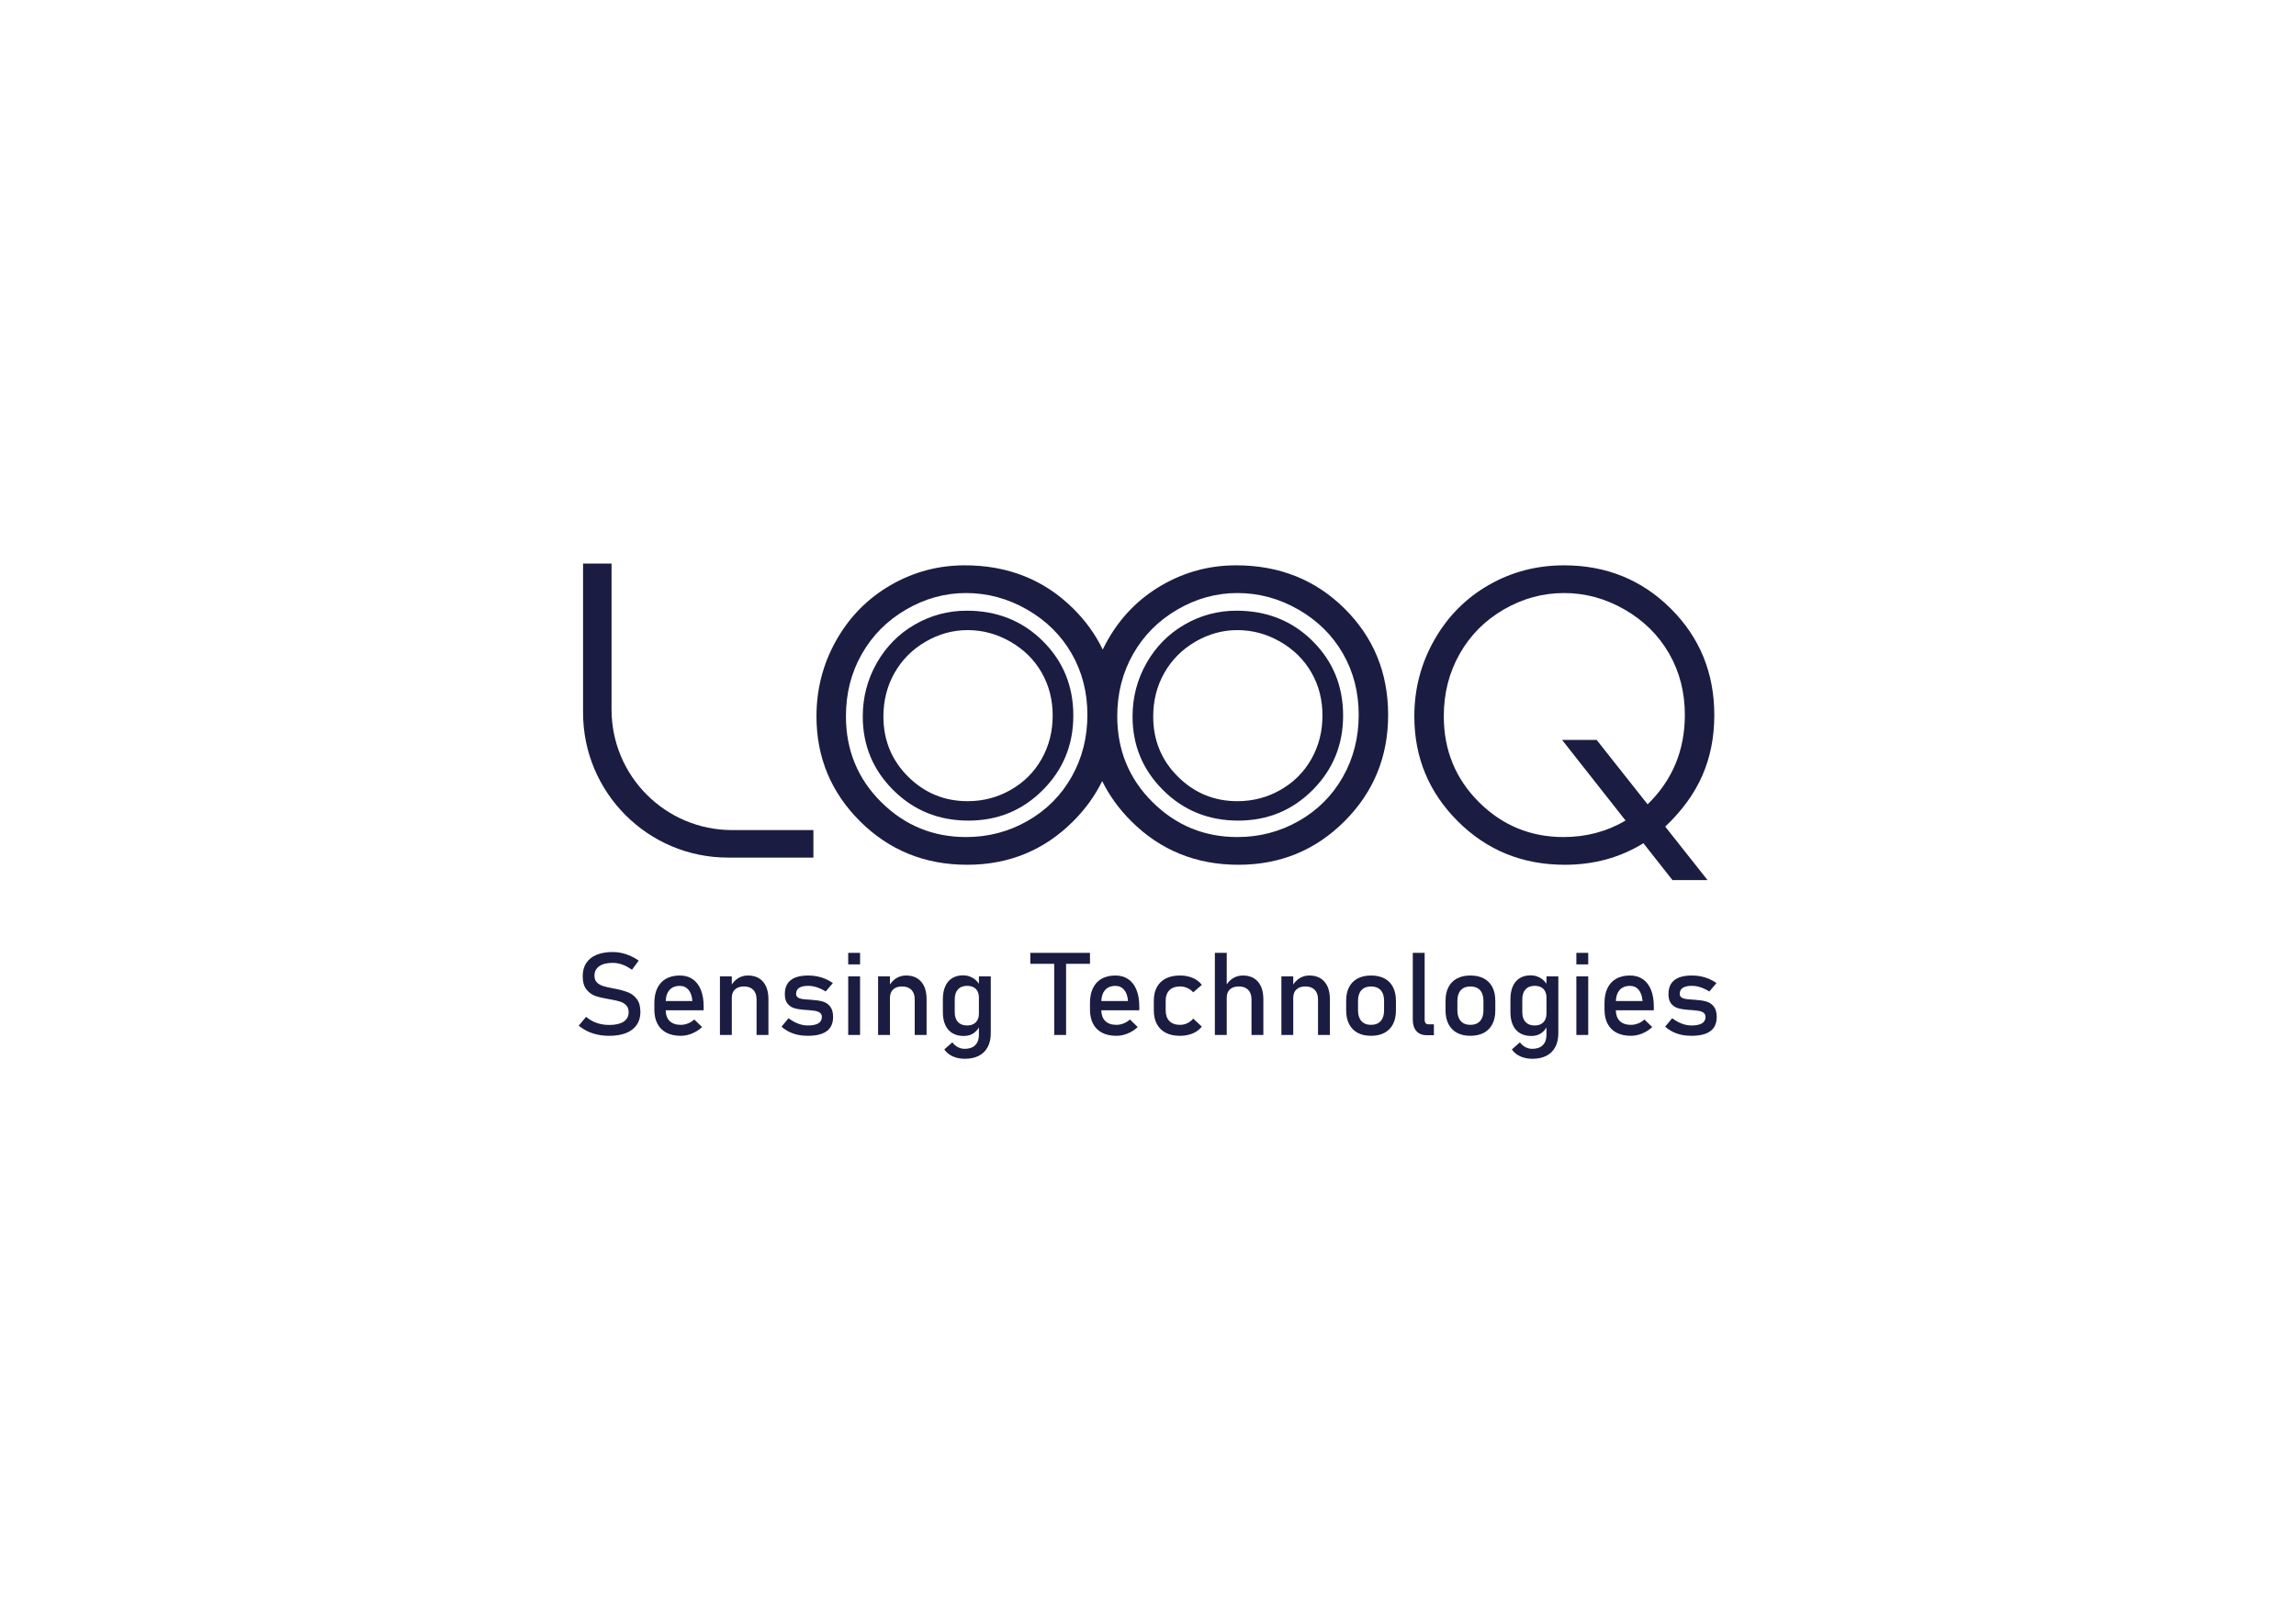 <?xml version="1.0" encoding="UTF-8" standalone="no"?>
<!-- Created with Inkscape (http://www.inkscape.org/) -->

<svg
   version="1.1"
   id="svg2"
   xml:space="preserve"
   width="1122.52"
   height="793.701"
   viewBox="0 0 1122.52 793.701"
   sodipodi:docname="LOOQ logo 1.pdf"
   xmlns:inkscape="http://www.inkscape.org/namespaces/inkscape"
   xmlns:sodipodi="http://sodipodi.sourceforge.net/DTD/sodipodi-0.dtd"
   xmlns="http://www.w3.org/2000/svg"
   xmlns:svg="http://www.w3.org/2000/svg"><defs
     id="defs6"><clipPath
       clipPathUnits="userSpaceOnUse"
       id="clipPath16"><path
         d="M 0,595.276 H 841.89 V 0 H 0 Z"
         id="path14" /></clipPath></defs><sodipodi:namedview
     id="namedview4"
     pagecolor="#ffffff"
     bordercolor="#666666"
     borderopacity="1.0"
     inkscape:pageshadow="2"
     inkscape:pageopacity="0.0"
     inkscape:pagecheckerboard="0" /><g
     id="g8"
     inkscape:groupmode="layer"
     inkscape:label="LOOQ logo 1"
     transform="matrix(1.333,0,0,-1.333,0,793.701)"><g
       id="g10"><g
         id="g12"
         clip-path="url(#clipPath16)"><g
           id="g18"
           transform="translate(230.451,231.489)"><path
             d="m 0,0 c -1.258,0.511 -2.826,0.952 -4.703,1.325 -0.071,0.014 -0.149,0.028 -0.234,0.041 -0.085,0.014 -0.164,0.028 -0.235,0.042 -0.057,0.013 -0.11,0.024 -0.16,0.03 -0.05,0.007 -0.103,0.018 -0.16,0.032 -1.606,0.303 -2.861,0.596 -3.763,0.88 -0.904,0.283 -1.657,0.721 -2.261,1.314 -0.605,0.594 -0.906,1.408 -0.906,2.443 v 0.021 c 0,1.505 0.586,2.668 1.759,3.489 1.173,0.821 2.818,1.232 4.937,1.232 1.18,0 2.356,-0.21 3.529,-0.631 1.173,-0.422 2.349,-1.053 3.53,-1.895 l 2.474,3.355 c -1.01,0.703 -2.037,1.286 -3.082,1.749 -1.045,0.462 -2.104,0.81 -3.178,1.046 -1.073,0.234 -2.164,0.351 -3.273,0.351 -2.317,0 -4.301,-0.345 -5.95,-1.035 -1.65,-0.69 -2.904,-1.694 -3.764,-3.013 -0.86,-1.318 -1.29,-2.909 -1.29,-4.772 V 5.983 c 0,-2.126 0.461,-3.764 1.386,-4.917 0.924,-1.153 2.036,-1.946 3.337,-2.38 1.301,-0.436 2.989,-0.826 5.065,-1.17 l 0.32,-0.063 c 0.043,-0.014 0.089,-0.02 0.139,-0.02 0.049,0 0.096,-0.007 0.138,-0.021 1.408,-0.249 2.556,-0.521 3.445,-0.818 0.888,-0.297 1.613,-0.752 2.175,-1.366 0.561,-0.615 0.842,-1.447 0.842,-2.496 v -0.02 c 0,-1.478 -0.618,-2.619 -1.855,-3.427 -1.237,-0.807 -2.979,-1.211 -5.225,-1.211 -1.663,0 -3.206,0.248 -4.628,0.745 -1.422,0.497 -2.722,1.243 -3.902,2.237 l -2.709,-3.231 c 1.01,-0.828 2.094,-1.518 3.252,-2.07 1.159,-0.552 2.407,-0.966 3.743,-1.242 1.336,-0.277 2.751,-0.414 4.244,-0.414 2.402,0 4.453,0.341 6.152,1.024 1.699,0.684 2.997,1.678 3.893,2.981 0.895,1.305 1.343,2.875 1.343,4.711 v 0.041 c 0,1.974 -0.423,3.531 -1.269,4.669 C 2.31,-1.336 1.258,-0.511 0,0"
             style="fill:#1b1c41;fill-opacity:1;fill-rule:nonzero;stroke:none"
             id="path20" /></g><g
           id="g22"
           transform="translate(244.161,228.341)"><path
             d="m 0,0 c 0.072,1.681 0.501,3.019 1.324,3.976 0.903,1.048 2.179,1.573 3.829,1.573 1.35,0 2.428,-0.487 3.23,-1.46 C 9.186,3.116 9.653,1.753 9.78,0 Z M 9.887,8.013 C 8.579,8.91 7.001,9.358 5.153,9.358 3.19,9.358 1.513,8.965 0.12,8.179 -1.274,7.392 -2.337,6.246 -3.069,4.741 -3.801,3.237 -4.167,1.422 -4.167,-0.704 v -2.422 c 0,-2.043 0.38,-3.786 1.141,-5.228 0.76,-1.443 1.866,-2.537 3.316,-3.282 1.45,-0.745 3.199,-1.118 5.246,-1.118 1.379,0 2.752,0.279 4.117,0.839 1.363,0.559 2.594,1.349 3.689,2.37 l -2.859,2.774 C 9.801,-7.392 9.026,-7.875 8.159,-8.22 7.292,-8.564 6.419,-8.737 5.536,-8.737 c -1.778,0 -3.149,0.476 -4.115,1.428 -0.932,0.917 -1.403,2.229 -1.437,3.913 h 13.933 v 1.409 c 0,2.374 -0.344,4.41 -1.034,6.107 -0.689,1.698 -1.689,2.995 -2.996,3.893"
             style="fill:#1b1c41;fill-opacity:1;fill-rule:nonzero;stroke:none"
             id="path24" /></g><g
           id="g26"
           transform="translate(274.286,237.7)"><path
             d="m 0,0 c -1.337,0 -2.556,-0.352 -3.657,-1.056 -0.878,-0.561 -1.617,-1.319 -2.229,-2.256 v 3.001 h -4.35 v -21.491 h 4.35 v 13.603 c 0,1.325 0.387,2.353 1.162,3.085 0.775,0.732 1.873,1.097 3.295,1.097 1.464,0 2.602,-0.414 3.412,-1.242 0.811,-0.828 1.216,-2.002 1.216,-3.519 V -21.802 H 7.55 v 13.044 c 0,2.788 -0.658,4.945 -1.973,6.471 C 4.262,-0.763 2.402,0 0,0"
             style="fill:#1b1c41;fill-opacity:1;fill-rule:nonzero;stroke:none"
             id="path28" /></g><g
           id="g30"
           transform="translate(301.7,228.176)"><path
             d="m 0,0 c -1.088,0.303 -2.406,0.503 -3.956,0.6 -0.042,0.013 -0.085,0.021 -0.128,0.021 h -0.128 c -0.1,0.014 -0.195,0.021 -0.288,0.021 -0.092,0 -0.181,0.006 -0.267,0.02 -1.179,0.069 -2.089,0.151 -2.729,0.248 -0.64,0.097 -1.169,0.29 -1.589,0.58 -0.419,0.29 -0.629,0.725 -0.629,1.305 0,0.979 0.369,1.715 1.11,2.205 0.738,0.489 1.847,0.734 3.326,0.734 1.024,0 2.072,-0.172 3.145,-0.517 C -1.06,4.872 0.032,4.354 1.141,3.664 L 3.764,6.749 C 2.883,7.37 1.966,7.885 1.013,8.292 0.061,8.699 -0.938,9.006 -1.983,9.213 c -1.045,0.207 -2.143,0.31 -3.295,0.31 -1.906,0 -3.491,-0.252 -4.755,-0.755 -1.266,-0.504 -2.219,-1.26 -2.859,-2.267 -0.639,-1.008 -0.959,-2.271 -0.959,-3.789 0,-1.519 0.33,-2.685 0.992,-3.499 0.661,-0.815 1.489,-1.37 2.484,-1.667 0.995,-0.297 2.211,-0.5 3.646,-0.61 0.057,0 0.115,-0.004 0.171,-0.011 0.057,-0.007 0.114,-0.01 0.171,-0.01 0.114,-0.015 0.235,-0.024 0.363,-0.031 0.128,-0.008 0.249,-0.011 0.362,-0.011 1.266,-0.097 2.246,-0.204 2.943,-0.321 0.697,-0.117 1.28,-0.349 1.749,-0.694 0.469,-0.344 0.703,-0.862 0.703,-1.552 0,-1.035 -0.429,-1.812 -1.29,-2.329 -0.86,-0.518 -2.15,-0.777 -3.871,-0.777 -1.151,0 -2.317,0.221 -3.497,0.662 -1.18,0.443 -2.367,1.105 -3.561,1.989 l -2.58,-3.085 c 0.838,-0.746 1.755,-1.368 2.751,-1.865 0.995,-0.496 2.064,-0.869 3.209,-1.117 1.144,-0.249 2.371,-0.373 3.678,-0.373 2.076,0 3.8,0.256 5.172,0.766 1.372,0.51 2.4,1.273 3.082,2.288 0.682,1.014 1.024,2.295 1.024,3.841 0,1.698 -0.371,2.995 -1.11,3.892 C 2.001,-0.904 1.088,-0.305 0,0"
             style="fill:#1b1c41;fill-opacity:1;fill-rule:nonzero;stroke:none"
             id="path32" /></g><path
           d="m 311.095,215.898 h 4.351 v 21.491 h -4.351 z"
           style="fill:#1b1c41;fill-opacity:1;fill-rule:nonzero;stroke:none"
           id="path34" /><path
           d="m 311.095,241.779 h 4.351 v 4.224 h -4.351 z"
           style="fill:#1b1c41;fill-opacity:1;fill-rule:nonzero;stroke:none"
           id="path36" /><g
           id="g38"
           transform="translate(332.293,237.7)"><path
             d="m 0,0 c -1.337,0 -2.556,-0.352 -3.657,-1.056 -0.878,-0.561 -1.617,-1.319 -2.229,-2.256 v 3.001 h -4.35 v -21.491 h 4.35 v 13.603 c 0,1.325 0.387,2.353 1.162,3.085 0.775,0.732 1.873,1.097 3.295,1.097 1.464,0 2.602,-0.414 3.412,-1.242 0.811,-0.828 1.216,-2.002 1.216,-3.519 V -21.802 H 7.55 v 13.044 c 0,2.788 -0.658,4.945 -1.973,6.471 C 4.262,-0.763 2.402,0 0,0"
             style="fill:#1b1c41;fill-opacity:1;fill-rule:nonzero;stroke:none"
             id="path40" /></g><g
           id="g42"
           transform="translate(358.523,221.426)"><path
             d="m 0,0 c -0.341,-0.663 -0.835,-1.17 -1.482,-1.521 -0.647,-0.353 -1.432,-0.529 -2.357,-0.529 -1.435,0 -2.548,0.425 -3.337,1.274 -0.789,0.848 -1.183,2.052 -1.183,3.612 v 4.68 c 0,1.573 0.394,2.795 1.183,3.665 0.789,0.869 1.902,1.303 3.337,1.303 0.925,0 1.71,-0.169 2.357,-0.506 C -0.835,11.639 -0.341,11.146 0,10.497 0.342,9.849 0.512,9.068 0.512,8.157 V 2.381 C 0.512,1.456 0.342,0.662 0,0 m 0.512,13.252 c -0.599,0.863 -1.323,1.565 -2.186,2.09 -1.088,0.663 -2.285,0.994 -3.594,0.994 -1.563,0 -2.903,-0.342 -4.019,-1.025 -1.116,-0.683 -1.966,-1.681 -2.549,-2.992 -0.583,-1.311 -0.874,-2.891 -0.874,-4.741 V 2.836 c 0,-1.836 0.299,-3.409 0.896,-4.721 0.597,-1.311 1.467,-2.307 2.612,-2.991 1.144,-0.684 2.527,-1.025 4.148,-1.025 1.464,0 2.698,0.359 3.7,1.077 0.807,0.578 1.423,1.272 1.866,2.074 v -2.758 c 0,-1.628 -0.455,-2.888 -1.365,-3.778 -0.91,-0.891 -2.197,-1.336 -3.86,-1.336 -0.867,0 -1.695,0.207 -2.484,0.621 -0.789,0.414 -1.468,1.001 -2.037,1.761 l -2.943,-2.589 c 0.725,-1.09 1.745,-1.936 3.061,-2.536 1.314,-0.601 2.804,-0.901 4.468,-0.901 2.003,0 3.716,0.367 5.138,1.098 1.422,0.731 2.506,1.801 3.253,3.209 0.746,1.408 1.119,3.099 1.119,5.072 v 20.85 h -4.35 z"
             style="fill:#1b1c41;fill-opacity:1;fill-rule:nonzero;stroke:none"
             id="path44" /></g><g
           id="g46"
           transform="translate(399.768,241.986)"><path
             d="M 0,0 V 4.017 H -21.881 V 0 h 8.766 v -26.088 h 4.349 V 0 Z"
             style="fill:#1b1c41;fill-opacity:1;fill-rule:nonzero;stroke:none"
             id="path48" /></g><g
           id="g50"
           transform="translate(403.935,228.341)"><path
             d="m 0,0 c 0.072,1.681 0.501,3.019 1.325,3.976 0.902,1.048 2.179,1.573 3.828,1.573 1.351,0 2.428,-0.487 3.23,-1.46 C 9.187,3.116 9.653,1.753 9.781,0 Z M 9.887,8.013 C 8.579,8.91 7.001,9.358 5.153,9.358 3.191,9.358 1.513,8.965 0.12,8.179 -1.274,7.392 -2.336,6.246 -3.068,4.741 -3.8,3.237 -4.166,1.422 -4.166,-0.704 v -2.422 c 0,-2.043 0.38,-3.786 1.14,-5.228 0.761,-1.443 1.866,-2.537 3.317,-3.282 1.45,-0.745 3.199,-1.118 5.246,-1.118 1.379,0 2.751,0.279 4.116,0.839 1.364,0.559 2.594,1.349 3.689,2.37 l -2.858,2.774 C 9.802,-7.392 9.027,-7.875 8.16,-8.22 7.293,-8.564 6.419,-8.737 5.537,-8.737 c -1.778,0 -3.15,0.476 -4.116,1.428 -0.931,0.917 -1.403,2.229 -1.437,3.913 h 13.934 v 1.409 c 0,2.374 -0.345,4.41 -1.035,6.107 -0.689,1.698 -1.688,2.995 -2.996,3.893"
             style="fill:#1b1c41;fill-opacity:1;fill-rule:nonzero;stroke:none"
             id="path52" /></g><g
           id="g54"
           transform="translate(428.921,232.317)"><path
             d="m 0,0 c 0.924,0.911 2.226,1.366 3.903,1.366 0.909,0 1.784,-0.186 2.623,-0.558 0.838,-0.373 1.571,-0.905 2.197,-1.595 l 3.134,2.733 C 11.317,2.678 10.642,3.299 9.831,3.81 9.021,4.32 8.107,4.71 7.091,4.979 6.074,5.248 4.99,5.383 3.839,5.383 1.82,5.383 0.096,5.021 -1.333,4.296 -2.762,3.571 -3.853,2.519 -4.606,1.139 -5.36,-0.242 -5.736,-1.905 -5.736,-3.852 v -3.54 c 0,-1.974 0.376,-3.658 1.13,-5.051 0.753,-1.395 1.844,-2.457 3.273,-3.189 1.429,-0.732 3.153,-1.097 5.172,-1.097 1.138,0 2.214,0.13 3.23,0.393 1.017,0.262 1.931,0.645 2.742,1.148 0.809,0.504 1.492,1.116 2.046,1.834 l -3.134,2.939 c -0.612,-0.731 -1.337,-1.297 -2.176,-1.697 -0.839,-0.401 -1.72,-0.601 -2.644,-0.601 -1.692,0 -2.997,0.462 -3.914,1.388 -0.917,0.924 -1.375,2.235 -1.375,3.933 v 3.54 c 0,1.658 0.462,2.941 1.386,3.852"
             style="fill:#1b1c41;fill-opacity:1;fill-rule:nonzero;stroke:none"
             id="path56" /></g><g
           id="g58"
           transform="translate(455.812,237.7)"><path
             d="M 0,0 C -1.337,0 -2.556,-0.349 -3.657,-1.045 -4.535,-1.6 -5.274,-2.346 -5.886,-3.265 V 8.303 h -4.35 v -30.105 h 4.35 v 13.665 c 0,1.312 0.387,2.326 1.162,3.044 0.775,0.717 1.873,1.076 3.295,1.076 1.464,0 2.602,-0.414 3.412,-1.242 0.811,-0.828 1.216,-2.002 1.216,-3.519 V -21.802 H 7.55 v 13.044 c 0,2.788 -0.658,4.945 -1.973,6.471 C 4.262,-0.763 2.402,0 0,0"
             style="fill:#1b1c41;fill-opacity:1;fill-rule:nonzero;stroke:none"
             id="path60" /></g><g
           id="g62"
           transform="translate(480.209,237.7)"><path
             d="m 0,0 c -1.337,0 -2.556,-0.352 -3.657,-1.056 -0.878,-0.561 -1.617,-1.319 -2.229,-2.256 v 3.001 h -4.35 v -21.491 h 4.35 v 13.603 c 0,1.325 0.387,2.353 1.162,3.085 0.775,0.732 1.873,1.097 3.295,1.097 1.464,0 2.602,-0.414 3.412,-1.242 0.811,-0.828 1.216,-2.002 1.216,-3.519 V -21.802 H 7.55 v 13.044 c 0,2.788 -0.658,4.945 -1.973,6.471 C 4.262,-0.763 2.402,0 0,0"
             style="fill:#1b1c41;fill-opacity:1;fill-rule:nonzero;stroke:none"
             id="path64" /></g><g
           id="g66"
           transform="translate(507.634,224.883)"><path
             d="m 0,0 c 0,-1.67 -0.416,-2.968 -1.247,-3.892 -0.832,-0.925 -2.009,-1.387 -3.53,-1.387 -1.522,0 -2.698,0.462 -3.53,1.387 C -9.138,-2.968 -9.554,-1.67 -9.554,0 v 3.562 c 0,1.669 0.416,2.96 1.247,3.872 0.832,0.911 2.008,1.366 3.53,1.366 1.521,0 2.698,-0.455 3.53,-1.366 C -0.416,6.522 0,5.231 0,3.562 Z m 0.149,11.729 c -1.365,0.725 -3.006,1.087 -4.926,1.087 -1.919,0 -3.561,-0.362 -4.926,-1.087 -1.365,-0.724 -2.406,-1.78 -3.124,-3.167 -0.719,-1.387 -1.077,-3.054 -1.077,-5 v -3.5 c 0,-1.973 0.358,-3.661 1.077,-5.062 0.718,-1.4 1.759,-2.467 3.124,-3.198 1.365,-0.733 3.007,-1.098 4.926,-1.098 1.92,0 3.561,0.365 4.926,1.098 1.366,0.731 2.407,1.791 3.124,3.177 C 3.991,-3.633 4.351,-1.96 4.351,0 v 3.562 c 0,1.946 -0.36,3.613 -1.078,5 -0.717,1.387 -1.758,2.443 -3.124,3.167"
             style="fill:#1b1c41;fill-opacity:1;fill-rule:nonzero;stroke:none"
             id="path68" /></g><g
           id="g70"
           transform="translate(522.871,220.236)"><path
             d="m 0,0 c -0.234,0.282 -0.352,0.687 -0.352,1.211 v 24.556 h -4.35 V 1.252 c 0,-1.808 0.451,-3.209 1.354,-4.202 0.903,-0.994 2.179,-1.491 3.828,-1.491 h 2.559 v 4.016 H 0.992 C 0.565,-0.425 0.234,-0.283 0,0"
             style="fill:#1b1c41;fill-opacity:1;fill-rule:nonzero;stroke:none"
             id="path72" /></g><g
           id="g74"
           transform="translate(544.08,224.883)"><path
             d="m 0,0 c 0,-1.67 -0.416,-2.968 -1.247,-3.892 -0.832,-0.925 -2.009,-1.387 -3.53,-1.387 -1.522,0 -2.698,0.462 -3.53,1.387 C -9.138,-2.968 -9.554,-1.67 -9.554,0 v 3.562 c 0,1.669 0.416,2.96 1.247,3.872 0.832,0.911 2.008,1.366 3.53,1.366 1.521,0 2.698,-0.455 3.53,-1.366 C -0.416,6.522 0,5.231 0,3.562 Z m 0.149,11.729 c -1.365,0.725 -3.006,1.087 -4.926,1.087 -1.919,0 -3.561,-0.362 -4.926,-1.087 -1.365,-0.724 -2.406,-1.78 -3.124,-3.167 -0.719,-1.387 -1.077,-3.054 -1.077,-5 v -3.5 c 0,-1.973 0.358,-3.661 1.077,-5.062 0.718,-1.4 1.759,-2.467 3.124,-3.198 1.365,-0.733 3.007,-1.098 4.926,-1.098 1.92,0 3.561,0.365 4.926,1.098 1.366,0.731 2.407,1.791 3.124,3.177 C 3.991,-3.633 4.351,-1.96 4.351,0 v 3.562 c 0,1.946 -0.36,3.613 -1.078,5 -0.717,1.387 -1.758,2.443 -3.124,3.167"
             style="fill:#1b1c41;fill-opacity:1;fill-rule:nonzero;stroke:none"
             id="path76" /></g><g
           id="g78"
           transform="translate(566.685,221.426)"><path
             d="m 0,0 c -0.341,-0.663 -0.835,-1.17 -1.482,-1.521 -0.647,-0.353 -1.432,-0.529 -2.357,-0.529 -1.435,0 -2.548,0.425 -3.337,1.274 -0.789,0.848 -1.183,2.052 -1.183,3.612 v 4.68 c 0,1.573 0.394,2.795 1.183,3.665 0.789,0.869 1.902,1.303 3.337,1.303 0.925,0 1.71,-0.169 2.357,-0.506 C -0.835,11.639 -0.341,11.146 0,10.497 0.342,9.849 0.512,9.068 0.512,8.157 V 2.381 C 0.512,1.456 0.342,0.662 0,0 m 0.512,13.252 c -0.599,0.863 -1.323,1.565 -2.186,2.09 -1.088,0.663 -2.285,0.994 -3.594,0.994 -1.563,0 -2.903,-0.342 -4.019,-1.025 -1.116,-0.683 -1.966,-1.681 -2.549,-2.992 -0.583,-1.311 -0.874,-2.891 -0.874,-4.741 V 2.836 c 0,-1.836 0.299,-3.409 0.896,-4.721 0.597,-1.311 1.467,-2.307 2.612,-2.991 1.144,-0.684 2.527,-1.025 4.148,-1.025 1.464,0 2.698,0.359 3.7,1.077 0.807,0.578 1.423,1.272 1.866,2.074 v -2.758 c 0,-1.628 -0.455,-2.888 -1.365,-3.778 -0.91,-0.891 -2.197,-1.336 -3.86,-1.336 -0.867,0 -1.695,0.207 -2.484,0.621 -0.789,0.414 -1.468,1.001 -2.037,1.761 l -2.943,-2.589 c 0.725,-1.09 1.745,-1.936 3.061,-2.536 1.314,-0.601 2.804,-0.901 4.468,-0.901 2.003,0 3.716,0.367 5.138,1.098 1.422,0.731 2.506,1.801 3.253,3.209 0.746,1.408 1.119,3.099 1.119,5.072 v 20.85 h -4.35 z"
             style="fill:#1b1c41;fill-opacity:1;fill-rule:nonzero;stroke:none"
             id="path80" /></g><path
           d="m 578.159,241.779 h 4.351 v 4.224 h -4.351 z"
           style="fill:#1b1c41;fill-opacity:1;fill-rule:nonzero;stroke:none"
           id="path82" /><path
           d="m 578.159,215.898 h 4.351 v 21.491 h -4.351 z"
           style="fill:#1b1c41;fill-opacity:1;fill-rule:nonzero;stroke:none"
           id="path84" /><g
           id="g86"
           transform="translate(592.648,228.341)"><path
             d="m 0,0 c 0.072,1.681 0.501,3.019 1.325,3.976 0.902,1.048 2.179,1.573 3.828,1.573 1.351,0 2.428,-0.487 3.23,-1.46 C 9.187,3.116 9.653,1.753 9.781,0 Z M 9.887,8.013 C 8.579,8.91 7.001,9.358 5.153,9.358 3.191,9.358 1.513,8.965 0.12,8.179 -1.274,7.392 -2.336,6.246 -3.068,4.741 -3.8,3.237 -4.166,1.422 -4.166,-0.704 v -2.422 c 0,-2.043 0.38,-3.786 1.14,-5.228 0.761,-1.443 1.866,-2.537 3.317,-3.282 1.45,-0.745 3.199,-1.118 5.246,-1.118 1.379,0 2.751,0.279 4.116,0.839 1.364,0.559 2.594,1.349 3.689,2.37 l -2.858,2.774 C 9.802,-7.392 9.027,-7.875 8.16,-8.22 7.293,-8.564 6.419,-8.737 5.537,-8.737 c -1.778,0 -3.15,0.476 -4.116,1.428 -0.931,0.917 -1.403,2.229 -1.437,3.913 h 13.934 v 1.409 c 0,2.374 -0.345,4.41 -1.035,6.107 -0.689,1.698 -1.688,2.995 -2.996,3.893"
             style="fill:#1b1c41;fill-opacity:1;fill-rule:nonzero;stroke:none"
             id="path88" /></g><g
           id="g90"
           transform="translate(628.531,226.374)"><path
             d="m 0,0 c -0.739,0.897 -1.652,1.497 -2.74,1.802 -1.088,0.302 -2.406,0.503 -3.956,0.599 -0.042,0.014 -0.085,0.022 -0.128,0.022 h -0.128 c -0.1,0.014 -0.195,0.02 -0.288,0.02 -0.092,0 -0.181,0.007 -0.267,0.021 -1.18,0.069 -2.09,0.151 -2.729,0.248 -0.64,0.097 -1.169,0.29 -1.589,0.58 -0.419,0.29 -0.629,0.725 -0.629,1.305 0,0.979 0.369,1.715 1.109,2.205 0.739,0.489 1.848,0.734 3.326,0.734 1.025,0 2.073,-0.173 3.146,-0.517 C -3.8,6.674 -2.708,6.156 -1.6,5.466 l 2.623,3.085 c -0.88,0.621 -1.797,1.136 -2.751,1.543 -0.952,0.407 -1.951,0.714 -2.996,0.921 -1.045,0.207 -2.142,0.31 -3.295,0.31 -1.905,0 -3.49,-0.252 -4.754,-0.756 -1.266,-0.504 -2.219,-1.259 -2.859,-2.266 -0.639,-1.008 -0.959,-2.271 -0.959,-3.789 0,-1.519 0.33,-2.685 0.991,-3.499 0.662,-0.815 1.49,-1.37 2.485,-1.667 0.995,-0.297 2.211,-0.5 3.646,-0.611 0.057,0 0.115,-0.004 0.171,-0.01 0.057,-0.007 0.113,-0.01 0.171,-0.01 0.113,-0.015 0.234,-0.025 0.362,-0.031 0.128,-0.008 0.249,-0.011 0.363,-0.011 1.265,-0.097 2.246,-0.204 2.943,-0.321 0.696,-0.118 1.279,-0.349 1.749,-0.694 0.469,-0.345 0.703,-0.862 0.703,-1.553 0,-1.035 -0.43,-1.811 -1.29,-2.329 -0.86,-0.517 -2.15,-0.776 -3.871,-0.776 -1.151,0 -2.317,0.221 -3.497,0.662 -1.181,0.442 -2.367,1.105 -3.562,1.988 l -2.58,-3.085 c 0.839,-0.746 1.756,-1.367 2.751,-1.864 0.995,-0.496 2.065,-0.869 3.209,-1.117 1.145,-0.249 2.371,-0.373 3.679,-0.373 2.076,0 3.8,0.256 5.172,0.766 1.372,0.51 2.399,1.273 3.082,2.288 0.682,1.014 1.023,2.295 1.023,3.84 C 1.109,-2.194 0.739,-0.897 0,0"
             style="fill:#1b1c41;fill-opacity:1;fill-rule:nonzero;stroke:none"
             id="path92" /></g><g
           id="g94"
           transform="translate(213.847,388.759)"><path
             d="m 0,0 h 10.448 v -53.52 c 0,-24.417 19.793,-44.21 44.209,-44.21 h 29.826 v -10.092 H 53.17 C 23.805,-107.822 0,-84.017 0,-54.653 Z"
             style="fill:#1b1c41;fill-opacity:1;fill-rule:nonzero;stroke:none"
             id="path96" /></g><g
           id="g98"
           transform="translate(604.29,300.47)"><path
             d="m 0,0 c 9.106,8.868 13.66,19.8 13.66,32.798 0,8.301 -1.931,15.808 -5.792,22.52 -3.862,6.712 -9.299,12.083 -16.311,16.116 -7.013,4.031 -14.405,6.048 -22.175,6.048 -7.818,0 -15.186,-2.005 -22.104,-6.012 -6.918,-4.007 -12.32,-9.436 -16.205,-16.288 -3.885,-6.851 -5.828,-14.474 -5.828,-22.867 0,-12.425 4.288,-22.917 12.865,-31.476 8.575,-8.559 18.929,-12.838 31.059,-12.838 8.291,0 15.876,2.015 22.753,6.049 l -23.281,29.558 h 12.681 z m 6.466,-8.175 15.51,-19.602 H 9.112 l -10.646,13.515 c -8.54,-5.268 -18.157,-7.901 -28.855,-7.901 -15.479,0 -28.544,5.306 -39.194,15.921 -10.65,10.613 -15.975,23.454 -15.975,38.521 0,10.045 2.438,19.368 7.315,27.967 4.878,8.6 11.519,15.317 19.924,20.15 8.405,4.833 17.626,7.249 27.665,7.249 15.484,0 28.542,-5.295 39.171,-15.885 C 19.148,61.17 24.463,48.152 24.463,32.706 24.463,24.65 23.006,17.283 20.092,10.602 17.178,3.921 12.635,-2.338 6.466,-8.175"
             style="fill:#1b1c41;fill-opacity:1;fill-rule:nonzero;stroke:none"
             id="path100" /></g><g
           id="g102"
           transform="translate(492.525,310.52)"><path
             d="m 0,0 c -3.868,-6.829 -9.254,-12.21 -16.159,-16.146 -6.905,-3.935 -14.416,-5.903 -22.53,-5.903 -12.15,0 -22.532,4.279 -31.146,12.838 -8.612,8.559 -12.919,19.051 -12.919,31.476 0,8.393 1.946,16.003 5.837,22.832 3.891,6.827 9.301,12.257 16.231,16.288 6.929,4.031 14.261,6.047 21.997,6.047 7.878,0 15.328,-2.016 22.352,-6.047 C -9.314,57.354 -3.868,51.984 0,45.275 3.868,38.565 5.802,31.06 5.802,22.762 5.802,14.415 3.868,6.828 0,0 m -99.508,0 c -3.868,-6.829 -9.253,-12.21 -16.159,-16.146 -6.905,-3.935 -14.416,-5.903 -22.53,-5.903 -12.15,0 -22.532,4.279 -31.146,12.838 -8.612,8.559 -12.919,19.051 -12.919,31.476 0,8.393 1.946,16.003 5.837,22.832 3.891,6.827 9.301,12.257 16.231,16.288 6.929,4.031 14.261,6.047 21.997,6.047 7.878,0 15.328,-2.016 22.352,-6.047 7.023,-4.031 12.469,-9.401 16.337,-16.11 3.868,-6.71 5.803,-14.215 5.803,-22.513 0,-8.347 -1.935,-15.934 -5.803,-22.762 M 0.603,61.746 c -10.668,10.565 -23.919,15.849 -39.754,15.849 -9.768,0 -18.848,-2.429 -27.24,-7.285 -8.392,-4.857 -15.017,-11.574 -19.877,-20.149 -0.647,-1.142 -1.248,-2.298 -1.809,-3.465 -2.617,5.47 -6.223,10.489 -10.827,15.05 -10.668,10.565 -23.92,15.849 -39.755,15.849 -9.768,0 -18.848,-2.429 -27.239,-7.285 -8.393,-4.857 -15.018,-11.574 -19.878,-20.149 -4.859,-8.577 -7.289,-17.887 -7.289,-27.932 0,-15.067 5.334,-27.908 16.001,-38.521 10.668,-10.615 23.754,-15.921 39.258,-15.921 15.314,0 28.293,5.331 38.937,15.992 4.479,4.486 8.004,9.389 10.599,14.698 2.608,-5.326 6.173,-10.251 10.714,-14.769 10.668,-10.615 23.754,-15.921 39.258,-15.921 15.314,0 28.292,5.331 38.937,15.992 10.644,10.661 15.966,23.642 15.966,38.948 0,15.446 -5.334,28.452 -16.002,39.019"
             style="fill:#1b1c41;fill-opacity:1;fill-rule:nonzero;stroke:none"
             id="path104" /></g><g
           id="g106"
           transform="translate(480.974,317.083)"><path
             d="m 0,0 c -2.711,-4.787 -6.487,-8.56 -11.328,-11.319 -4.84,-2.759 -10.106,-4.138 -15.794,-4.138 -8.518,0 -15.796,2.999 -21.834,9 -6.038,6 -9.057,13.355 -9.057,22.065 0,5.884 1.364,11.219 4.092,16.006 2.728,4.786 6.52,8.593 11.378,11.418 4.857,2.827 9.998,4.24 15.421,4.24 5.523,0 10.745,-1.413 15.669,-4.24 C -6.529,40.207 -2.711,36.442 0,31.739 2.711,27.035 4.068,21.774 4.068,15.957 4.068,10.106 2.711,4.787 0,0 m 0.423,43.286 c -7.479,7.406 -16.768,11.11 -27.869,11.11 -6.848,0 -13.213,-1.702 -19.096,-5.107 -5.883,-3.405 -10.528,-8.113 -13.935,-14.125 -3.406,-6.012 -5.11,-12.539 -5.11,-19.581 0,-10.562 3.74,-19.564 11.218,-27.005 7.478,-7.44 16.652,-11.16 27.521,-11.16 10.735,0 19.834,3.737 27.296,11.21 7.462,7.474 11.193,16.575 11.193,27.304 0,10.828 -3.74,19.946 -11.218,27.354"
             style="fill:#1b1c41;fill-opacity:1;fill-rule:nonzero;stroke:none"
             id="path108" /></g><g
           id="g110"
           transform="translate(382.023,317.083)"><path
             d="m 0,0 c -2.711,-4.787 -6.487,-8.56 -11.328,-11.319 -4.841,-2.759 -10.106,-4.138 -15.794,-4.138 -8.518,0 -15.796,2.999 -21.834,9 -6.038,6 -9.057,13.355 -9.057,22.065 0,5.884 1.364,11.219 4.092,16.006 2.728,4.786 6.52,8.593 11.378,11.418 4.857,2.827 9.998,4.24 15.421,4.24 5.523,0 10.745,-1.413 15.669,-4.24 C -6.529,40.207 -2.711,36.442 0,31.739 2.711,27.035 4.068,21.774 4.068,15.957 4.068,10.106 2.711,4.787 0,0 m -27.446,54.396 c -6.848,0 -13.213,-1.702 -19.096,-5.107 -5.883,-3.405 -10.528,-8.113 -13.935,-14.125 -3.406,-6.012 -5.11,-12.539 -5.11,-19.581 0,-10.562 3.74,-19.564 11.218,-27.005 7.478,-7.44 16.652,-11.16 27.521,-11.16 10.735,0 19.834,3.737 27.296,11.21 7.462,7.474 11.193,16.575 11.193,27.304 0,10.828 -3.74,19.946 -11.218,27.354 -7.479,7.406 -16.768,11.11 -27.869,11.11"
             style="fill:#1b1c41;fill-opacity:1;fill-rule:nonzero;stroke:none"
             id="path112" /></g></g></g></g></svg>
